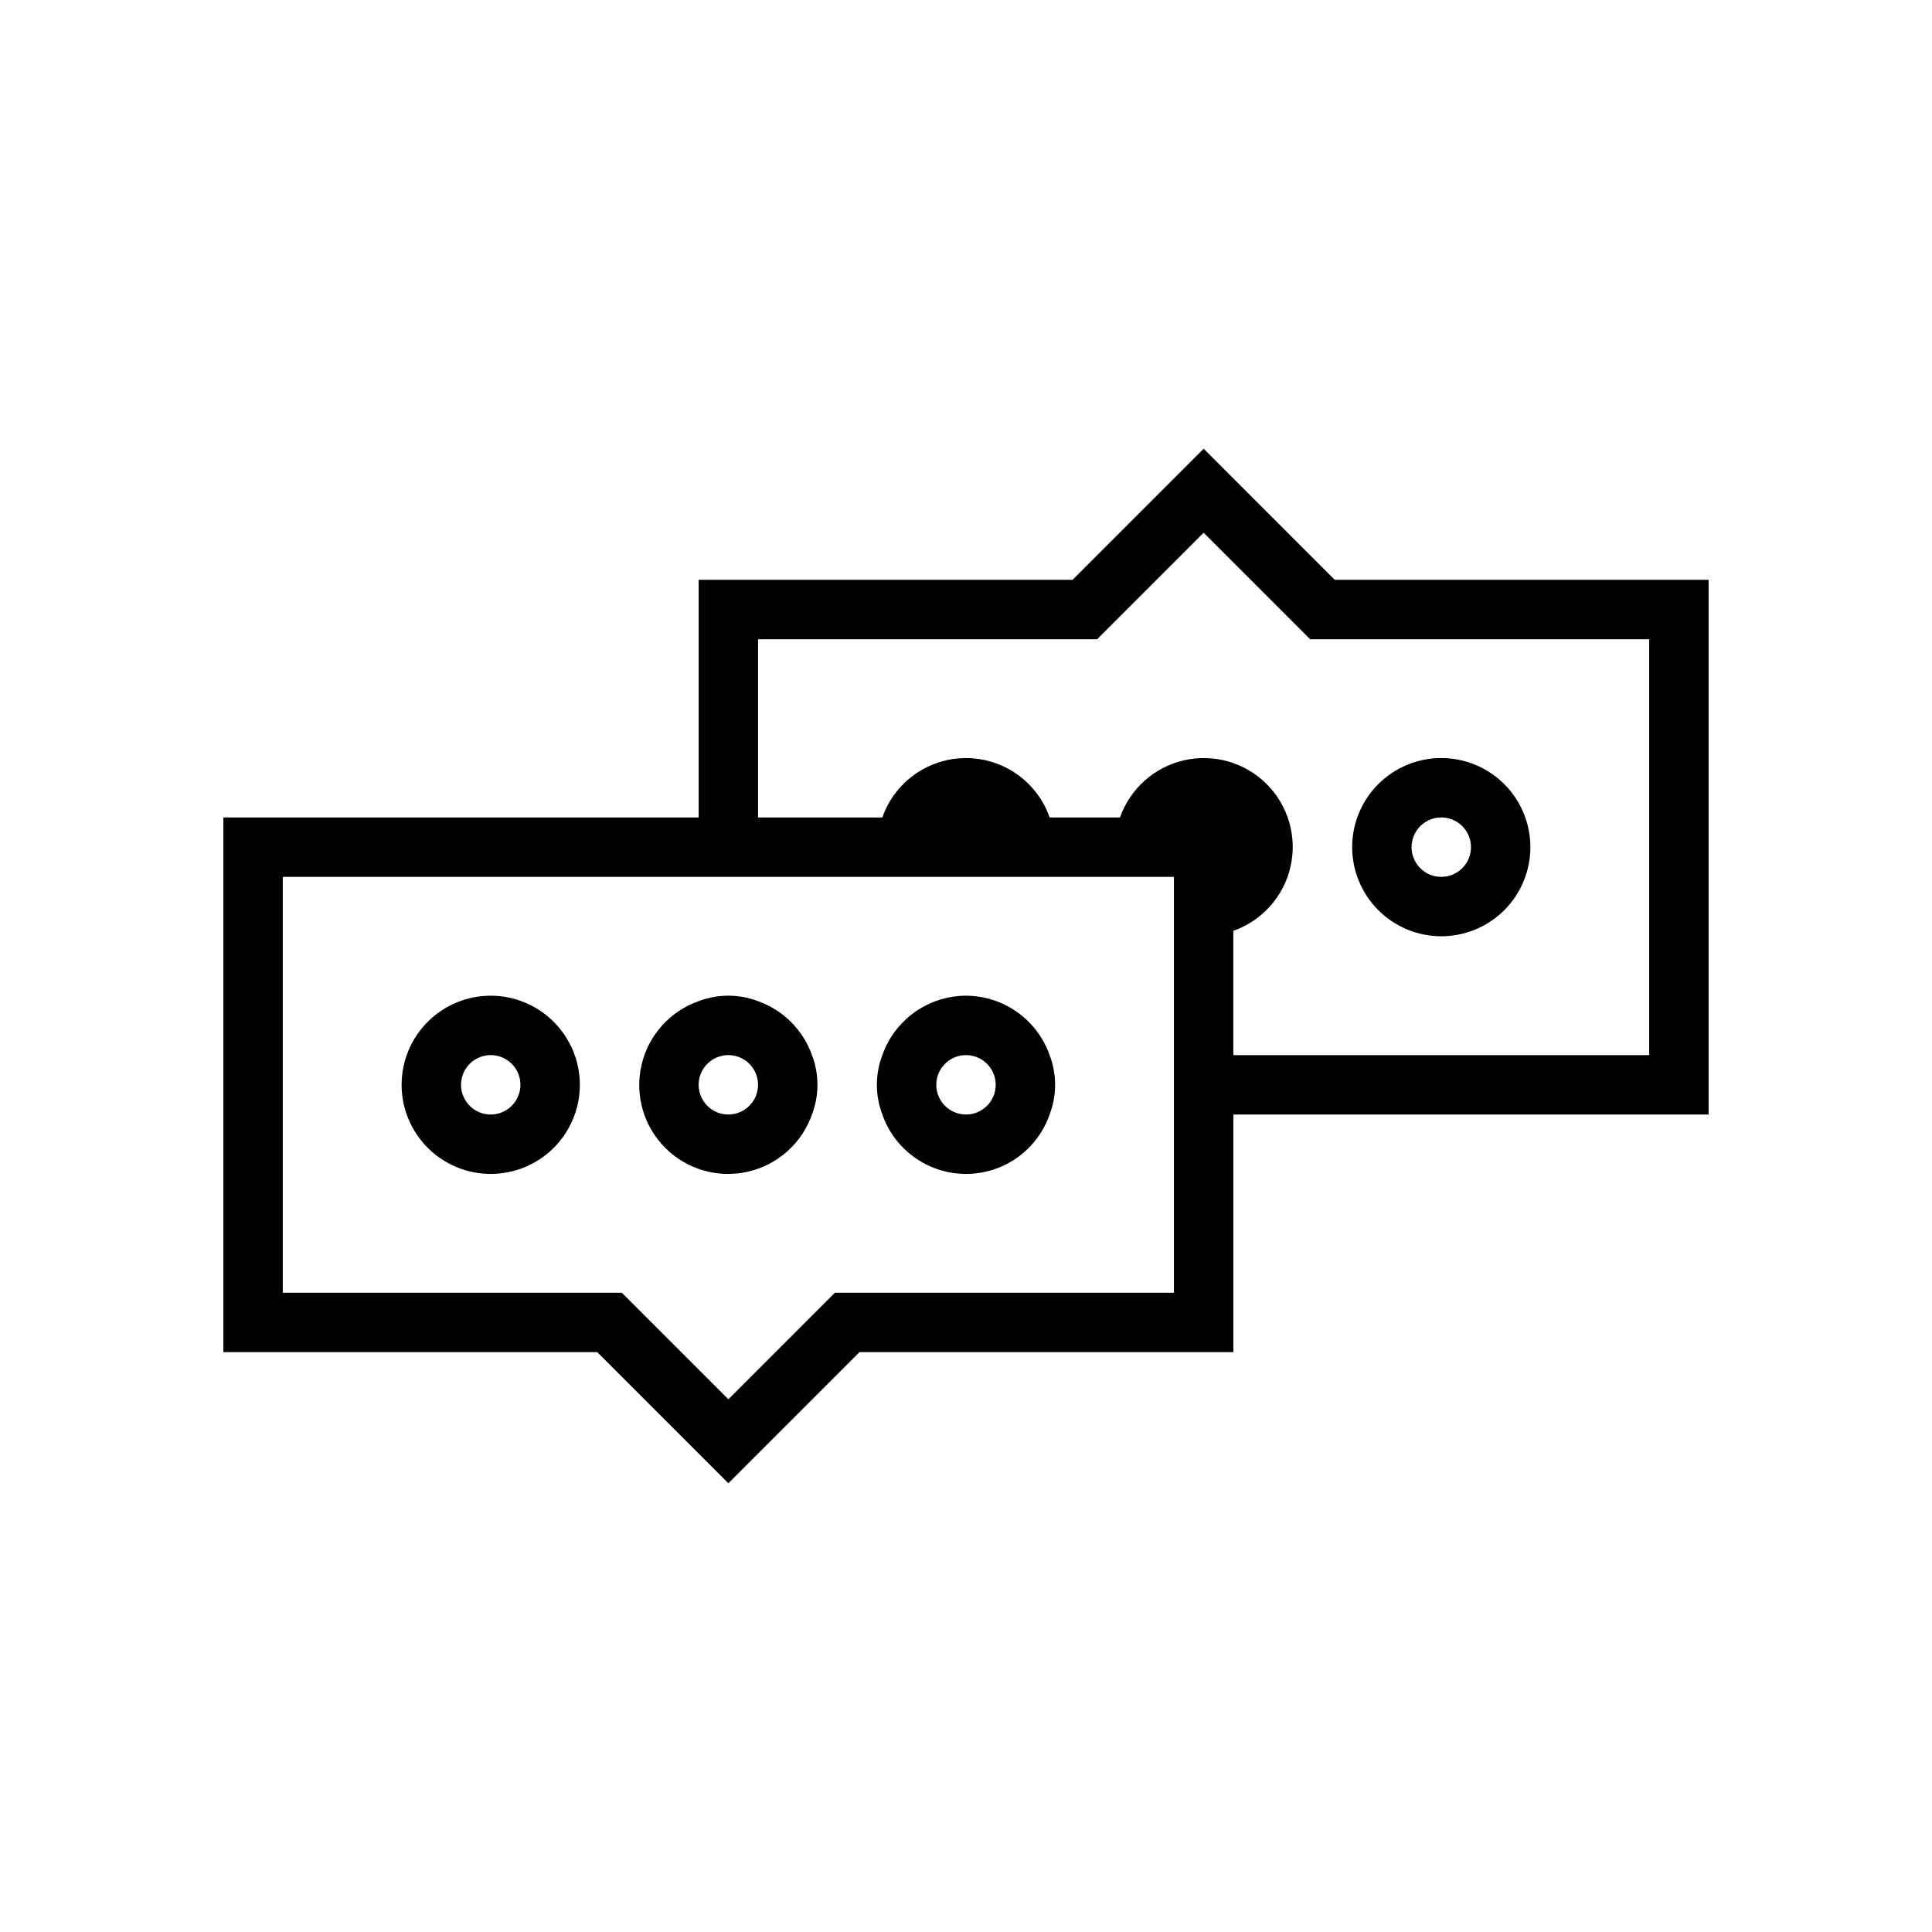 <?xml version="1.0" encoding="UTF-8"?>
<!-- Uploaded to: SVG Repo, www.svgrepo.com, Generator: SVG Repo Mixer Tools -->
<svg fill="#000000" width="800px" height="800px" version="1.1" viewBox="144 144 512 512" xmlns="http://www.w3.org/2000/svg">
 <g>
  <path d="m462.98 262.91-34.75 34.75h-99.078v62.977l-125.95-0.004v141.7h99.074l34.75 34.746 34.746-34.746h99.078v-62.977h125.95v-141.7h-99.078zm-7.875 119.16v104.52h-89.852l-28.227 28.23-28.23-28.23h-89.852v-110.21h236.16zm125.95 41.543h-110.21v-32.938c7.637-2.684 13.359-9.105 15.156-17s-0.59-16.156-6.312-21.883c-5.727-5.723-13.988-8.109-21.883-6.312-7.894 1.797-14.312 7.519-17 15.156h-18.645c-2.152-6.172-6.781-11.164-12.77-13.781-5.992-2.613-12.801-2.613-18.789 0-5.992 2.617-10.621 7.609-12.773 13.781h-32.938v-47.23h89.852l28.23-28.23 28.227 28.23h89.852z"/>
  <path d="m525.95 392.12c6.266 0 12.273-2.488 16.699-6.914 4.43-4.43 6.918-10.438 6.918-16.699 0-6.266-2.488-12.273-6.918-16.699-4.426-4.43-10.434-6.918-16.699-6.918-6.262 0-12.27 2.488-16.699 6.918-4.426 4.426-6.914 10.434-6.914 16.699 0.004 6.262 2.496 12.262 6.922 16.691 4.43 4.426 10.434 6.918 16.691 6.922zm0-31.488c3.188 0 6.055 1.918 7.273 4.859 1.219 2.945 0.547 6.328-1.707 8.582-2.25 2.25-5.637 2.922-8.578 1.707-2.941-1.219-4.859-4.09-4.859-7.273 0.004-4.348 3.527-7.867 7.871-7.875z"/>
  <path d="m274.05 407.87c-6.266 0-12.27 2.488-16.699 6.918-4.43 4.426-6.918 10.434-6.918 16.699 0 6.262 2.488 12.27 6.918 16.699 4.43 4.426 10.434 6.914 16.699 6.914 6.262 0 12.27-2.488 16.699-6.914 4.43-4.43 6.918-10.438 6.918-16.699-0.008-6.262-2.5-12.266-6.926-16.691-4.43-4.43-10.43-6.918-16.691-6.926zm0 31.488c-3.184 0-6.055-1.918-7.273-4.859s-0.547-6.328 1.707-8.578c2.25-2.254 5.637-2.926 8.578-1.707s4.859 4.086 4.859 7.273c-0.004 4.344-3.527 7.867-7.871 7.871z"/>
  <path d="m344.89 409.32c-5.07-1.934-10.676-1.934-15.746 0-7.637 2.688-13.359 9.105-15.156 17-1.797 7.894 0.59 16.156 6.312 21.883 5.727 5.727 13.988 8.109 21.883 6.312s14.316-7.519 17-15.156c1.934-5.07 1.934-10.676 0-15.746-2.379-6.668-7.625-11.914-14.293-14.293zm-7.871 30.039c-3.184 0-6.055-1.918-7.273-4.859s-0.547-6.328 1.707-8.578c2.25-2.254 5.637-2.926 8.578-1.707s4.859 4.086 4.859 7.273c-0.004 4.344-3.527 7.867-7.871 7.871z"/>
  <path d="m400 407.87c-4.871 0.016-9.613 1.535-13.582 4.356-3.969 2.816-6.969 6.797-8.586 11.387-1.934 5.07-1.934 10.676 0 15.746 2.152 6.172 6.781 11.168 12.773 13.781 5.988 2.617 12.797 2.617 18.789 0 5.988-2.613 10.617-7.609 12.77-13.781 1.934-5.07 1.934-10.676 0-15.746-1.617-4.59-4.617-8.57-8.586-11.387-3.969-2.82-8.711-4.34-13.578-4.356zm0 31.488c-3.184 0-6.055-1.918-7.273-4.859s-0.547-6.328 1.707-8.578c2.25-2.254 5.637-2.926 8.578-1.707 2.941 1.219 4.859 4.086 4.859 7.273-0.004 4.344-3.527 7.867-7.871 7.871z"/>
 </g>
</svg>